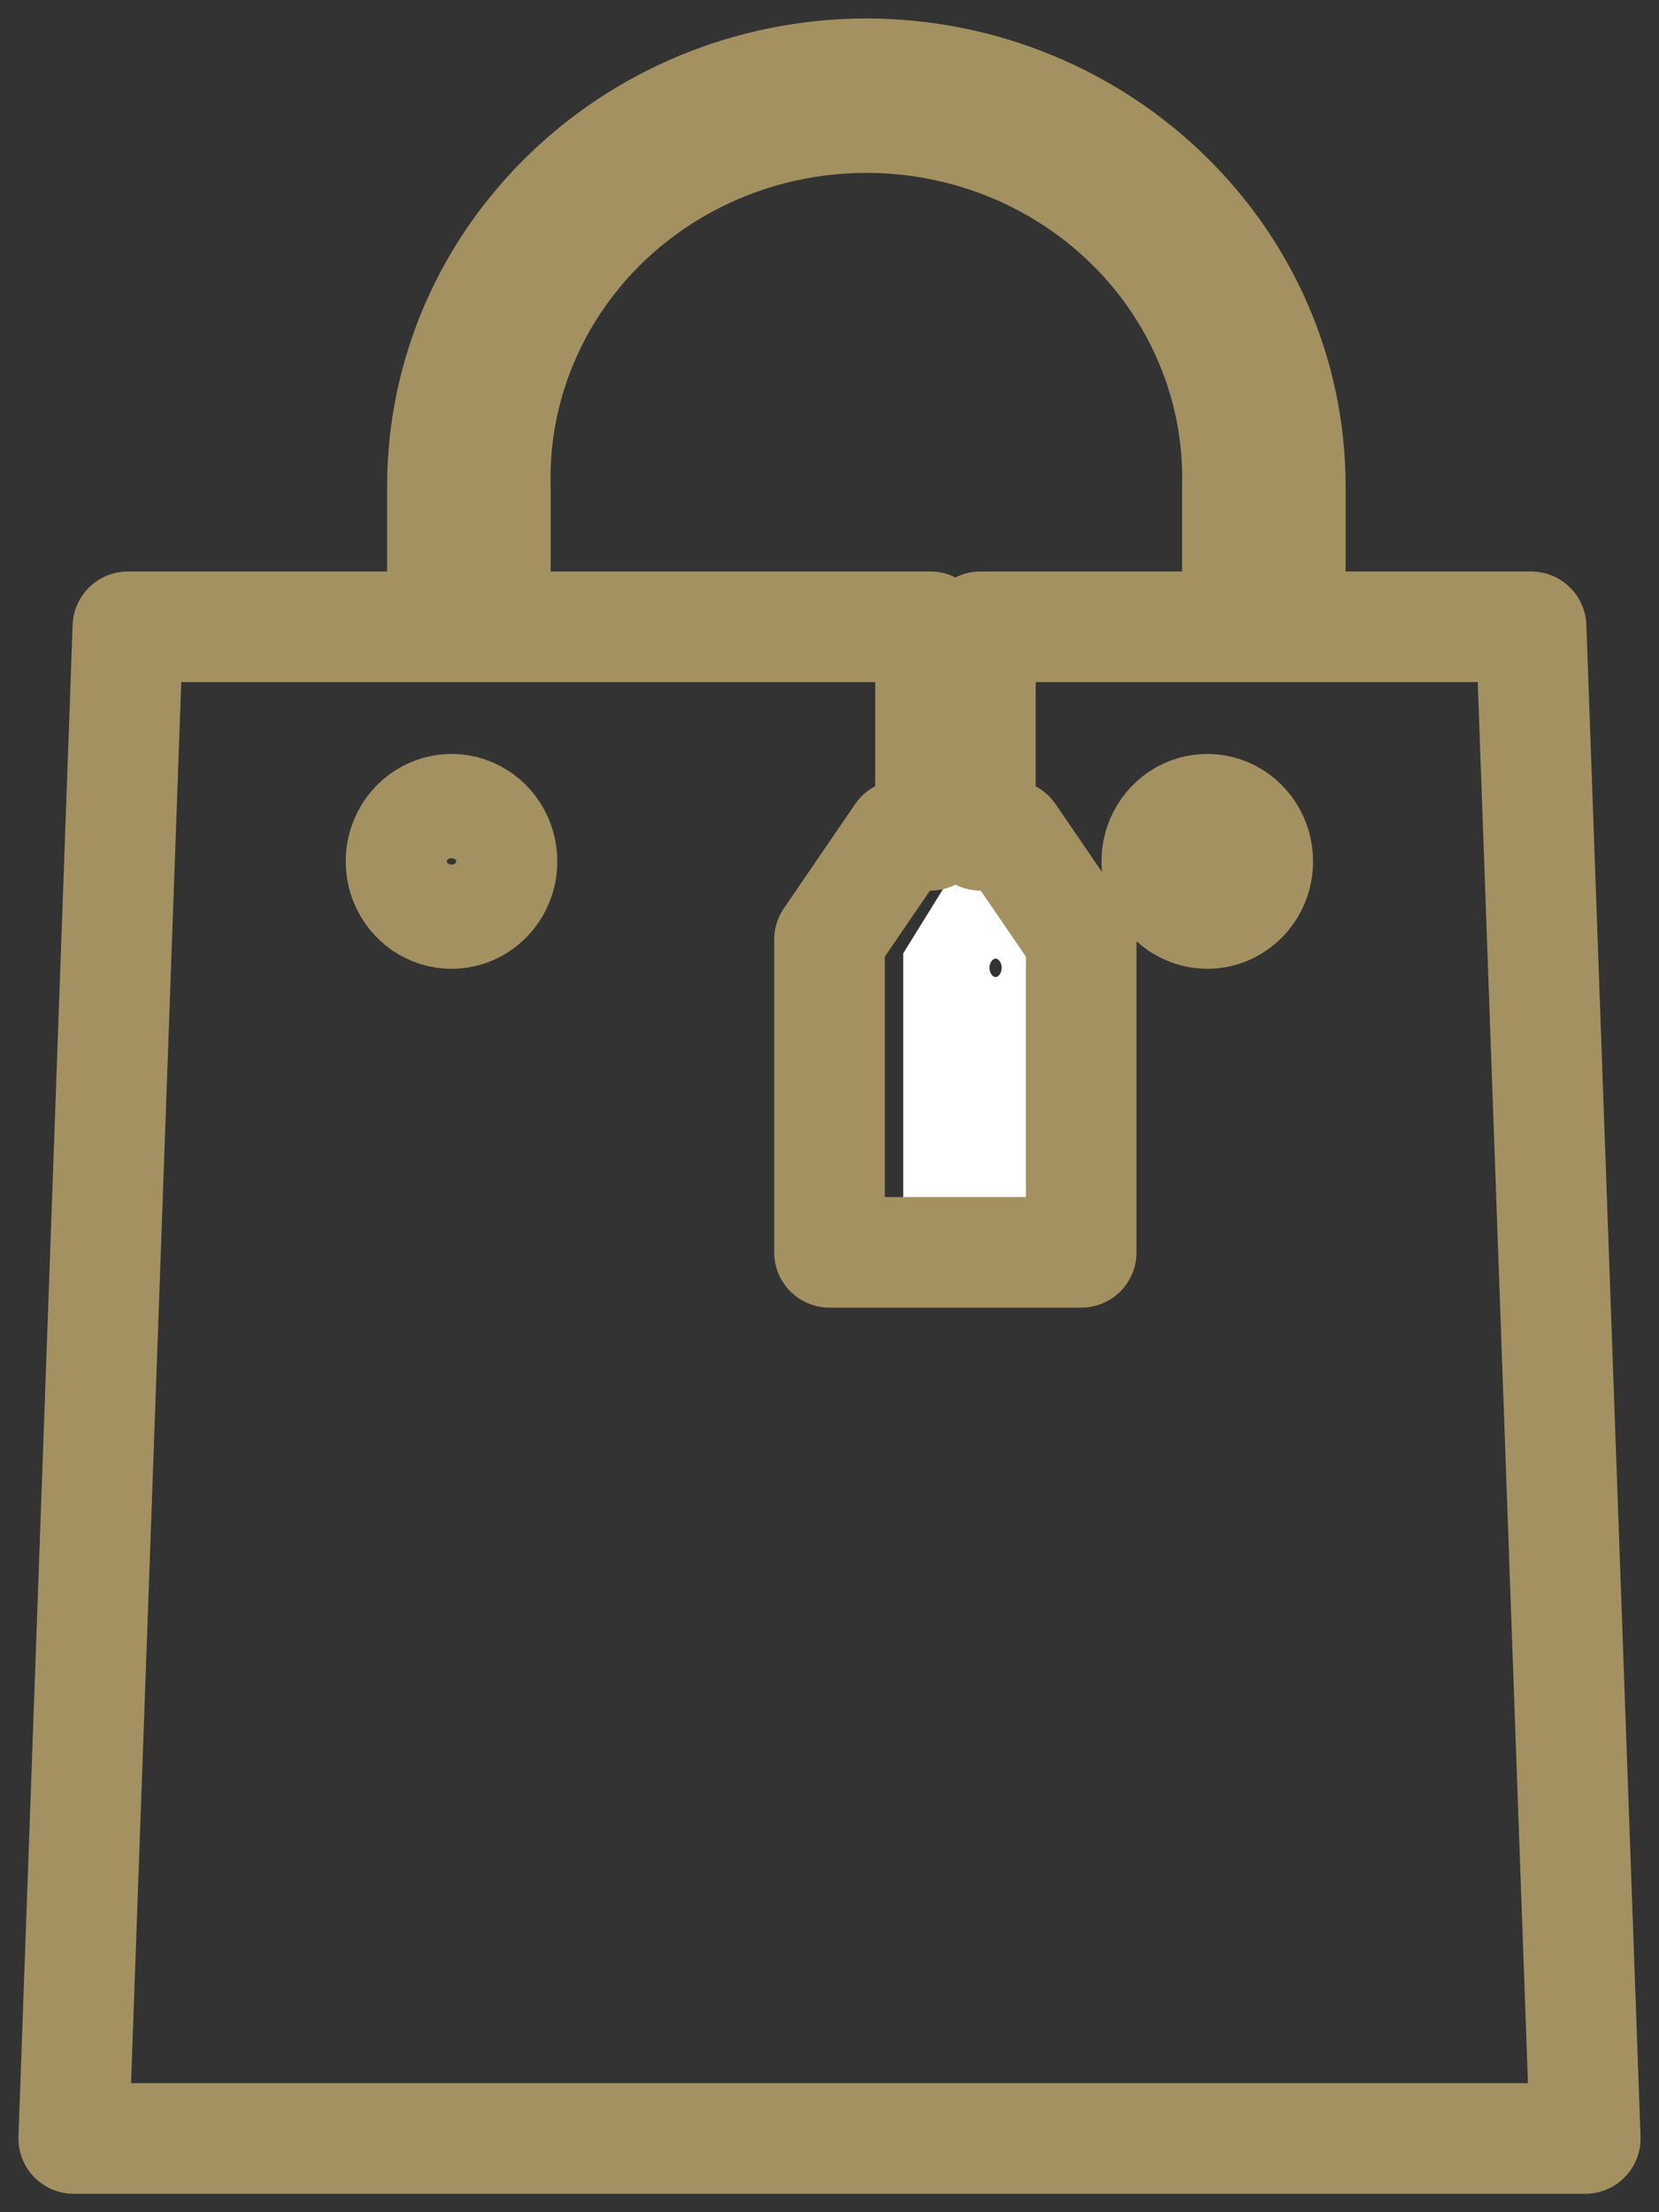 <?xml version="1.0" encoding="UTF-8"?>
<svg width="45px" height="60px" viewBox="0 0 45 60" version="1.1" xmlns="http://www.w3.org/2000/svg" xmlns:xlink="http://www.w3.org/1999/xlink">
    <rect x="0" y="0" width="45" height="60" fill="#333333" stroke="none"/>
    <!-- Generator: Sketch 52.2 (67145) - http://www.bohemiancoding.com/sketch -->
    <title>Shopping_bag</title>
    <desc>Created with Sketch.</desc>
    <g id="Design-&amp;-Data-viz" stroke="none" stroke-width="1" fill="none" fill-rule="evenodd">
        <g id="UnderTheMicroscope_Section-1" transform="translate(-668, -1163)" fill-rule="nonzero">
            <g id="Global-luxury-buyers" transform="translate(670, 1165)">
                <g id="Shopping_bag">
                    <path d="M23,23.998 L23,31 L27,31 L27,23.998 L25.739,22 L24.239,22 L23,23.998 Z M24.989,23.5 C25.26,23.493 25.507,23.671 25.615,23.95 C25.723,24.23 25.67,24.555 25.481,24.774 C25.292,24.992 25.005,25.059 24.755,24.944 C24.504,24.83 24.341,24.555 24.34,24.25 C24.34,23.843 24.628,23.51 24.989,23.5 Z" id="Shape" stroke="#FFFFFF" fill="#FFFFFF"></path>
                    <path d="M11.436,11.2 C11.348,7.652 13.247,4.337 16.397,2.538 C19.547,0.739 23.453,0.739 26.603,2.538 C29.753,4.337 31.652,7.652 31.564,11.2 L31.564,14 L33,14 L33,11.2 C33,5.028 27.858,0.019 21.503,0 C15.145,0.015 10,5.025 10,11.2 L10,14 L11.436,14 L11.436,11.2 Z" id="Path" stroke="#A39161" stroke-width="3" fill="#A39161"></path>
                    <path d="M39.531,15 L24.593,15 L24.593,20.655 L25.393,20.655 L27.328,23.483 L27.328,31.966 L20.5,31.966 L20.5,23.483 L22.434,20.655 L23.24,20.655 L23.24,15 L1.469,15 L0,56 L41,56 L39.531,15 Z M10.253,22.776 C9.698,22.778 9.197,22.435 8.983,21.907 C8.769,21.379 8.885,20.77 9.277,20.364 C9.668,19.959 10.258,19.837 10.77,20.055 C11.283,20.274 11.617,20.79 11.617,21.362 C11.617,22.141 11.007,22.773 10.253,22.776 Z M30.753,22.776 C30.198,22.778 29.697,22.435 29.483,21.907 C29.269,21.379 29.385,20.77 29.777,20.364 C30.168,19.959 30.758,19.837 31.27,20.055 C31.783,20.274 32.117,20.79 32.117,21.362 C32.117,22.143 31.504,22.776 30.747,22.776 L30.753,22.776 Z" id="Shape" stroke="#A39161" stroke-width="3" stroke-linejoin="round"></path>
                </g>
            </g>
        </g>
    </g>
</svg>